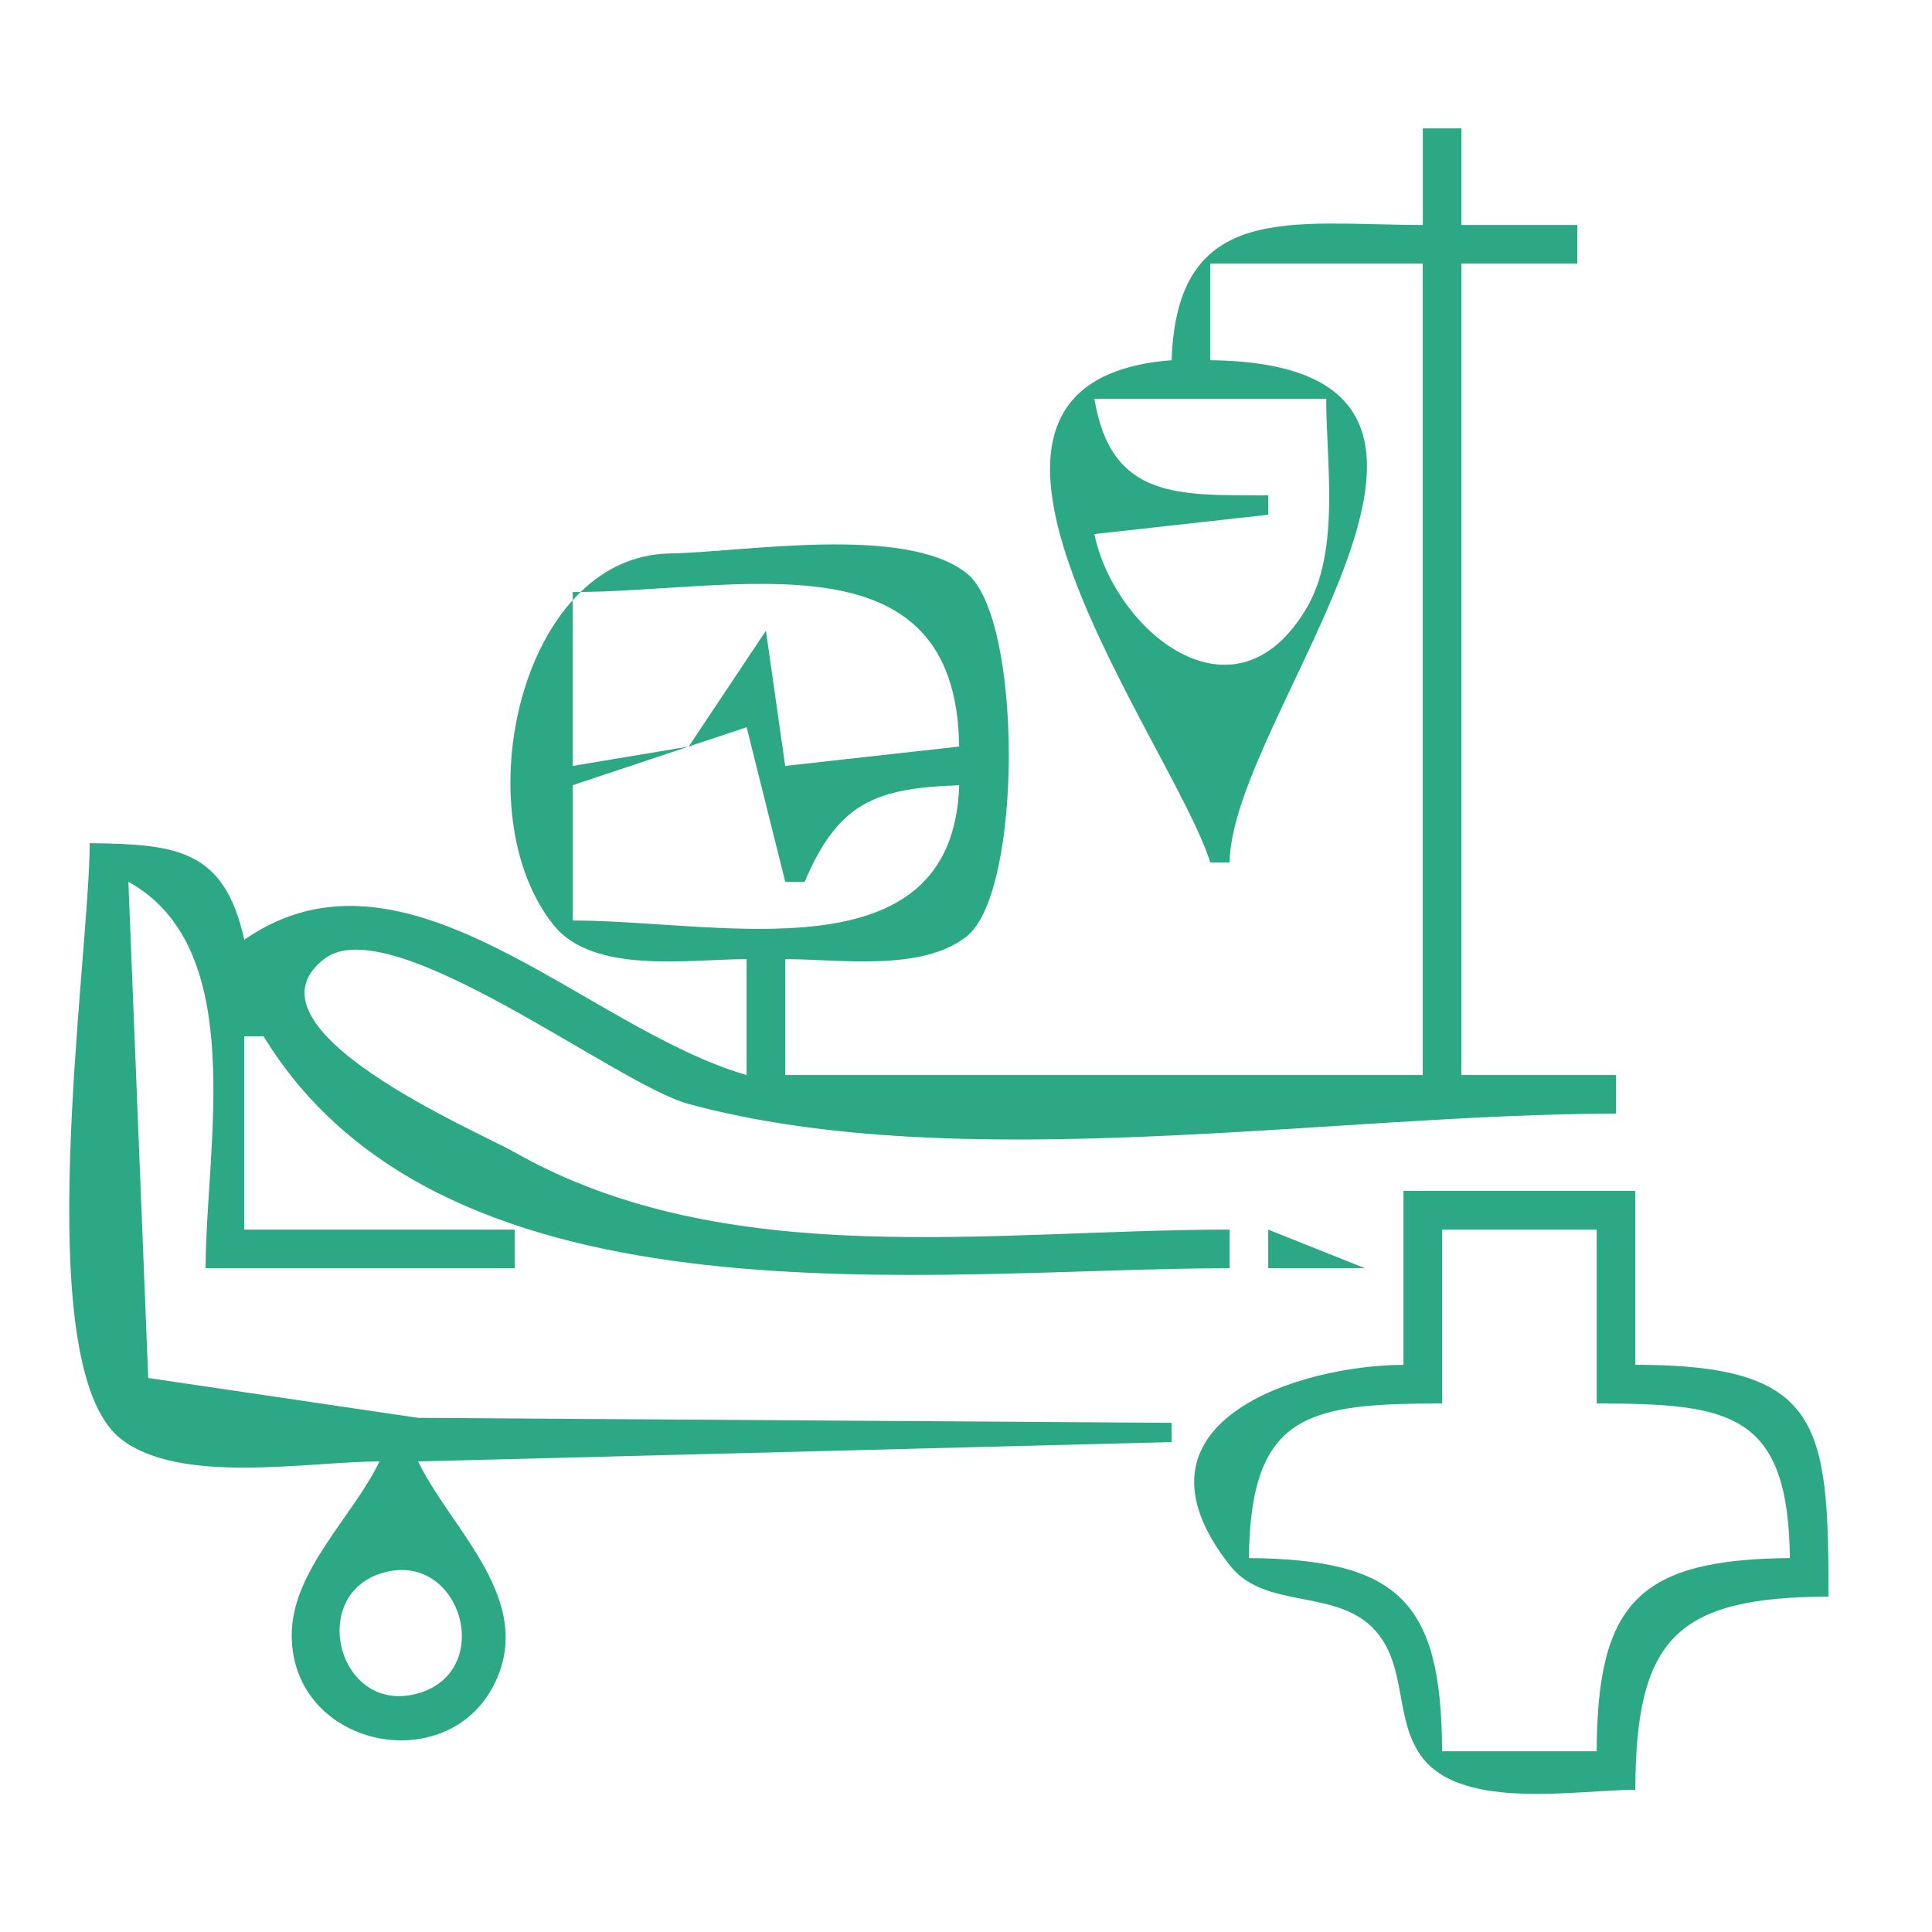 <svg xmlns:dc="http://purl.org/dc/elements/1.1/" xmlns:cc="http://creativecommons.org/ns#" xmlns:rdf="http://www.w3.org/1999/02/22-rdf-syntax-ns#" xmlns:svg="http://www.w3.org/2000/svg" xmlns="http://www.w3.org/2000/svg" xmlns:sodipodi="http://sodipodi.sourceforge.net/DTD/sodipodi-0.dtd" xmlns:inkscape="http://www.inkscape.org/namespaces/inkscape" sodipodi:docname="infiltratie.svg" inkscape:version="1.0 (4035a4fb49, 2020-05-01)" id="svg8" viewBox="0 0 26.458 26.458" height="100" width="100"><defs id="defs2"></defs><g style="display:none" transform="translate(-88.194,-130.528)" id="layer1" inkscape:groupmode="layer" inkscape:label="Layer 1"><path d="" id="path24" style="fill:#2da884;fill-opacity:1;stroke-width:0.353"></path><path id="path168" d="m 97.24,155.239 c -1.508,-3.253 -4.138,-5.31 -4.239,-9.196 -0.059,-2.262 0.18,-4.302 1.172,-6.367 6.13,-12.767 24.901,-6.794 23.905,6.721 -0.25,3.398 -2.383,5.81 -4.213,8.489 l 0.354,0.354 c 12.927,-9.183 -1.195,-29.117 -14.856,-22.287 -6.895,3.447 -11.801,18.712 -2.122,22.287 m 6.013,-20.515 v 0.707 h 0.707 v -0.707 h -0.707 m 1.769,0 v 0.707 h 1.061 v -0.707 h -1.061 m 2.122,0 v 0.707 h 0.707 v -0.707 h -0.707 m -8.135,14.502 c 0.072,-2.562 -1.18,-4.527 0.156,-7.074 2.821,-5.376 9.954,-5.376 12.775,0 1.324,2.523 -0.012,4.531 0.156,7.074 6.856,-7.226 -7.808,-17.663 -13.316,-8.488 -0.732,1.22 -1.145,2.468 -1.18,3.889 -0.044,1.76 0.16,3.306 1.409,4.598 m -2.476,-10.258 c -1.652,3.234 -3.323,9.733 0.707,12.026 -1.427,-4.991 -0.88,-7.073 0,-12.026 h -0.707 m 17.332,0 c 0.875,4.923 1.358,7.06 0,12.026 3.475,-1.977 3.322,-9.955 0,-12.026 m -10.766,7.791 c -3.453,2.559 3.208,4.737 5.246,3.11 2.932,-2.341 -3.29,-4.56 -5.246,-3.11 m 6.167,13.077 c -2.548,-1.741 -7.939,-0.707 -10.965,-0.707 0.012,-4.232 1.664,-8.321 3.537,-12.026 -2.559,0.423 -6.003,10.287 -4.235,12.52 0.659,0.832 2.248,0.567 3.174,0.567 2.731,0.001 5.86,0.423 8.489,-0.354 m -1.061,-10.611 h -4.952 c 0.243,-3.122 4.23,-2.678 4.952,0 m 1.061,-2.122 3.183,9.196 -11.319,0.354 v 0.354 l 11.672,0.354 v 1.769 c -3.603,0.118 -1.159,2.809 -3.296,4.235 -2.516,1.679 -8.622,0.867 -8.73,-2.466 h -0.707 v 3.537 h 10.965 v -4.245 c 5.463,-0.065 1.421,-12.56 -1.769,-13.087 m -14.148,8.135 -0.354,7.428 h 4.245 v -0.354 c -4.238,-1.268 -3.506,-2.984 -3.183,-7.074 h -0.707 m 20.162,0 v 6.721 l -3.183,0.354 v 0.354 h 4.245 c 0,-2.082 0.81,-6.106 -1.061,-7.428 z" style="fill:#2da884;fill-opacity:1;stroke:none;stroke-width:0.354"></path></g><g inkscape:label="Layer 2" id="layer2" inkscape:groupmode="layer"><g style="fill:#2da884;fill-opacity:1" transform="translate(9.173,27.6)" id="g24098"><g style="display:none;fill:#2da884;fill-opacity:1" transform="translate(-88.194,-130.528)" id="layer1-2" inkscape:label="Layer 1"><path d="" id="path24-9" style="fill:#2da884;fill-opacity:1;stroke-width:0.353"></path><path id="path168-0" d="m 97.24,155.239 c -1.508,-3.253 -4.138,-5.31 -4.239,-9.196 -0.059,-2.262 0.18,-4.302 1.172,-6.367 6.13,-12.767 24.901,-6.794 23.905,6.721 -0.25,3.398 -2.383,5.81 -4.213,8.489 l 0.354,0.354 c 12.927,-9.183 -1.195,-29.117 -14.856,-22.287 -6.895,3.447 -11.801,18.712 -2.122,22.287 m 6.013,-20.515 v 0.707 h 0.707 v -0.707 h -0.707 m 1.769,0 v 0.707 h 1.061 v -0.707 h -1.061 m 2.122,0 v 0.707 h 0.707 v -0.707 h -0.707 m -8.135,14.502 c 0.072,-2.562 -1.18,-4.527 0.156,-7.074 2.821,-5.376 9.954,-5.376 12.775,0 1.324,2.523 -0.012,4.531 0.156,7.074 6.856,-7.226 -7.808,-17.663 -13.316,-8.488 -0.732,1.22 -1.145,2.468 -1.18,3.889 -0.044,1.76 0.16,3.306 1.409,4.598 m -2.476,-10.258 c -1.652,3.234 -3.323,9.733 0.707,12.026 -1.427,-4.991 -0.88,-7.073 0,-12.026 h -0.707 m 17.332,0 c 0.875,4.923 1.358,7.06 0,12.026 3.475,-1.977 3.322,-9.955 0,-12.026 m -10.766,7.791 c -3.453,2.559 3.208,4.737 5.246,3.11 2.932,-2.341 -3.29,-4.56 -5.246,-3.11 m 6.167,13.077 c -2.548,-1.741 -7.939,-0.707 -10.965,-0.707 0.012,-4.232 1.664,-8.321 3.537,-12.026 -2.559,0.423 -6.003,10.287 -4.235,12.52 0.659,0.832 2.248,0.567 3.174,0.567 2.731,0.001 5.86,0.423 8.489,-0.354 m -1.061,-10.611 h -4.952 c 0.243,-3.122 4.23,-2.678 4.952,0 m 1.061,-2.122 3.183,9.196 -11.319,0.354 v 0.354 l 11.672,0.354 v 1.769 c -3.603,0.118 -1.159,2.809 -3.296,4.235 -2.516,1.679 -8.622,0.867 -8.73,-2.466 h -0.707 v 3.537 h 10.965 v -4.245 c 5.463,-0.065 1.421,-12.56 -1.769,-13.087 m -14.148,8.135 -0.354,7.428 h 4.245 v -0.354 c -4.238,-1.268 -3.506,-2.984 -3.183,-7.074 h -0.707 m 20.162,0 v 6.721 l -3.183,0.354 v 0.354 h 4.245 c 0,-2.082 0.81,-6.106 -1.061,-7.428 z" style="fill:#2da884;fill-opacity:1;stroke:none;stroke-width:0.354"></path></g><g style="fill:#2da884;fill-opacity:1" inkscape:label="Layer 2" id="layer2-7"></g><g style="display:inline;fill:#2da884;fill-opacity:1" inkscape:label="Layer 3" id="layer3-7"><path id="path23998" d="M 13.294,3.042 C 12.779,4.738 11.367,3.988 10.147,4.826 8.458,5.986 8.888,7.738 9.325,9.392 5.425,9.392 3.121,13.293 7.473,15.213 5.922,18.175 7.885,20.108 10.913,20.24 v 3.704 l 1.066,-3.091 2.374,-0.878 V 19.446 C 12.954,19.033 11.55,19.313 10.119,19.153 7.942,18.909 6.915,16.278 9.326,15.373 12.292,14.258 16.048,15.855 19.115,14.948 V 14.419 C 15.497,13.35 11.367,14.987 7.738,14.07 5.876,13.601 5.471,11.431 7.22,10.498 9.384,9.343 14.261,11.574 15.675,9.392 c -1.469,0 -7.76,0.006 -5.41,-3.14 1.19,-1.594 4.275,-0.494 3.558,-3.21 h -0.529 m 1.852,0 c 0,2.75 -0.353,3.204 -2.91,3.969 v 0.529 c 1.389,0.411 2.856,-0.004 4.232,0.379 2.041,0.568 2.033,3.165 -0.003,3.739 -2.711,0.764 -6.44,0.115 -9.256,0.115 v 0.794 h 9.525 c 1.322,0.002 2.984,-0.031 3.696,1.337 0.699,1.343 -0.581,2.605 -1.844,2.835 -2.825,0.516 -6.124,0.06 -8.996,0.06 v 0.794 c 1.586,0 6.661,-0.443 5.613,2.634 -0.612,1.795 -2.165,1.41 -2.173,3.716 h 0.794 c 0.225,-1.382 1.364,-1.57 2.043,-2.674 0.747,-1.214 0.365,-2.4 0.074,-3.676 1.474,0 3.514,0.371 4.727,-0.644 2.359,-1.972 0.451,-4.916 -2.081,-5.177 C 19.506,9.248 18.787,7.175 15.94,6.746 V 3.042 h -0.794 M 1.917,3.571 c 3.307e-4,2.986 0.932,6.033 0.765,8.996 -0.11,1.957 -1.134,3.906 -1.555,5.821 -0.354,1.607 -1.298,4.009 -0.004,5.292 C 3.14,17.043 4.345,10.435 2.711,3.571 H 1.917 M 25.2,23.68 c 1.292,-1.345 0.249,-3.942 -0.167,-5.556 -0.444,-1.727 -1.255,-3.511 -1.396,-5.292 -0.242,-3.06 0.744,-6.192 0.769,-9.26 -1.576,0.523 -1.277,3.324 -1.475,4.763 -0.558,4.054 0.316,6.943 1.241,10.848 0.354,1.496 0.361,3.112 1.028,4.498 z" style="fill:#2da884;fill-opacity:1;stroke:none;stroke-width:0.265"></path></g></g><path id="path24114" d="M 47.299,24.201 C 46.869,21.624 43.199,23.622 41.539,22.606 c -0.825,-0.504 -0.841,-1.516 -0.853,-2.374 -0.03,-2.154 -0.651,-5.653 0.159,-7.657 0.499,-1.235 1.919,-1.073 3.015,-1.074 h 8.731 c 0.977,0 2.784,-0.337 3.545,0.424 1.393,1.393 0.424,7.178 0.424,9.101 h -15.081 c 0.783,1.208 2.671,0.794 3.969,0.794 h 11.113 c -1.654,1.985 -6.325,1.058 -8.731,1.058 v 0.529 h 2.381 v 1.587 c 2.867,0 3.968,0.049 3.969,3.175 H 43.33 c 4.5e-4,-4.031 2.819,-3.175 6.085,-3.175 v -0.529 c -1.541,0 -4.691,-0.603 -6.001,0.272 -1.09,0.727 -0.967,3.679 0.461,3.922 2.252,0.384 4.844,0.039 7.128,0.039 0.899,0 2.263,0.248 3.091,-0.16 1.013,-0.498 0.866,-3.224 0,-3.802 -0.834,-0.557 -2.374,-0.303 -3.355,-0.537 v -0.529 c 1.623,-0.386 4.676,0.399 5.949,-0.726 0.798,-0.705 0.664,-2.022 0.665,-2.979 0.004,-2.174 1.104,-8.384 -1.592,-9.146 -3.082,-0.87 -7.377,-0.115 -10.579,-0.115 -1.186,0 -2.867,-0.292 -3.94,0.312 -2.109,1.187 -1.091,7.112 -1.087,9.213 0.002,0.908 -0.119,2.087 0.644,2.751 1.335,1.16 4.726,0.424 6.5,1.218 m 12.965,-10.054 0.265,0.265 c 2.105,-1.25 3.172,-1.158 5.292,0 -0.81,-2.626 -4.174,-2.014 -5.556,-0.265 M 45.182,12.824 c -0.6,1.126 -2.741,4.477 -2.082,5.71 0.395,0.738 1.62,0.889 2.346,1.07 1.932,0.481 7.741,1.109 8.961,-1.091 0.663,-1.196 -1.591,-4.508 -2.082,-5.689 h -7.144 m -1.852,5.556 c 0.493,-1.203 1.108,-3.767 2.249,-4.48 0.752,-0.47 1.965,0.049 2.779,0.11 1.009,0.075 2.651,-0.676 3.535,-0.11 0.803,0.514 2.34,3.72 1.585,4.519 -0.668,0.707 -2.356,0.825 -3.269,0.943 -0.95,0.123 -1.96,0.123 -2.91,0 -1.356,-0.176 -2.67,-0.567 -3.969,-0.982 m 17.992,-3.175 c 1.421,-0.291 2.114,-0.46 3.44,0.265 -0.507,-1.672 -2.596,-1.709 -3.44,-0.265 m -3.704,0.265 v 0.265 c 2.585,1.508 1.852,4.513 1.852,7.144 7.9e-5,1.259 -0.223,2.939 1.087,3.656 3.515,1.924 2.603,-4.343 3.115,-5.772 0.412,-1.149 1.888,-2.881 1.042,-4.119 -1.399,-2.045 -5.169,0.881 -2.598,1.738 -0.28,1.353 0.672,2.13 0.778,3.441 0.082,1.003 0.22,2.506 -0.297,3.409 -0.649,1.135 -1.934,0.895 -2.402,-0.247 -1.104,-2.694 1.759,-9.186 -2.578,-9.513 m 6.879,2.381 -1.058,2.117 -1.058,-1.587 1.058,-0.265 v -0.265 l -1.852,-0.265 c 0.827,-1.349 2.427,-1.328 2.91,0.265 m -11.906,7.938 v 0.529 h 0.794 v -0.529 h -0.794 m -8.467,0.529 v 0.529 h 6.615 v -0.529 h -6.615 m 8.467,0.529 0.265,0.529 h 0.265 l 0.265,-0.529 z" style="fill:#2da884;fill-opacity:1;stroke:none;stroke-width:0.265"></path><path id="path24130" d="m 19.485,1.758 v 1.323 c -1.782,0 -3.368,-0.343 -3.44,1.852 -3.804,0.296 0.031,5.265 0.529,6.879 H 16.839 C 16.863,9.77 21.23,4.988 16.574,4.933 v -1.323 h 2.91 V 14.722 h -8.731 v -1.587 c 0.736,-4.76e-4 1.867,0.178 2.486,-0.312 0.769,-0.609 0.768,-4.364 0,-4.972 -0.846,-0.67 -3.048,-0.29 -4.073,-0.271 -2.046,0.039 -2.819,3.563 -1.58,5.094 0.547,0.676 1.874,0.46 2.638,0.461 v 1.587 C 8.007,14.082 5.565,11.325 3.345,12.87 3.073,11.625 2.408,11.561 1.228,11.547 c 0,1.58 -0.855,7.142 0.424,8.155 0.809,0.641 2.572,0.312 3.545,0.312 -0.363,0.756 -1.204,1.501 -1.202,2.381 0.003,1.597 2.301,2.006 2.846,0.501 C 7.232,21.815 6.153,20.902 5.726,20.014 L 16.045,19.749 V 19.485 L 5.726,19.417 2.03,18.871 1.758,12.076 c 1.66,0.915 1.058,3.631 1.058,5.292 H 7.049 V 16.839 H 3.345 v -2.646 h 0.265 c 2.514,4.111 9.203,3.175 13.229,3.175 V 16.839 c -3.253,0 -6.878,0.59 -9.79,-1.058 C 6.538,15.491 3.213,14.081 4.441,13.132 5.346,12.432 8.441,14.852 9.431,15.119 c 3.737,1.011 8.826,0.132 12.7,0.132 V 14.722 H 20.014 V 3.61 h 1.587 v -0.529 h -1.587 v -1.323 h -0.529 m -1.323,3.704 c 0,0.88 0.196,2.083 -0.272,2.871 -0.991,1.671 -2.631,0.296 -2.903,-1.019 l 2.381,-0.265 v -0.265 c -1.232,-0.004 -2.151,0.06 -2.381,-1.323 h 3.175 M 13.135,10.224 10.753,10.489 10.489,8.637 9.431,10.224 7.843,10.489 V 8.108 c 2.257,0 5.257,-0.846 5.292,2.117 m -2.91,-0.265 0.529,2.117 h 0.265 c 0.459,-1.082 0.966,-1.285 2.117,-1.323 -0.087,2.658 -3.281,1.851 -5.292,1.852 V 10.753 L 10.224,9.96 m 6.35,2.381 -0.265,1.058 0.265,-1.058 m 2.646,3.969 v 2.381 c -1.404,0.004 -3.937,0.77 -2.374,2.751 0.472,0.598 1.414,0.313 1.95,0.848 0.497,0.497 0.278,1.277 0.696,1.797 0.568,0.706 2.104,0.424 2.903,0.424 0.007,-2.079 0.567,-2.638 2.646,-2.646 0,-2.379 -0.101,-3.173 -2.646,-3.175 v -2.381 h -3.175 m -1.852,0.529 v 0.529 h 1.323 L 17.368,16.839 m 4.498,0 v 2.381 c 1.831,0.001 2.622,0.126 2.646,2.117 -2.057,0.019 -2.639,0.6 -2.646,2.646 h -2.117 c -0.007,-2.045 -0.588,-2.627 -2.646,-2.646 0.024,-1.99 0.815,-2.115 2.646,-2.117 v -2.381 h 2.117 M 5.254,21.536 C 6.323,21.238 6.798,22.913 5.699,23.197 4.627,23.473 4.209,21.826 5.254,21.536 Z" style="fill:#2da884;fill-opacity:1;stroke:none;stroke-width:0.265"></path></g><g style="display:inline" inkscape:label="Layer 3" id="layer3" inkscape:groupmode="layer"></g></svg>